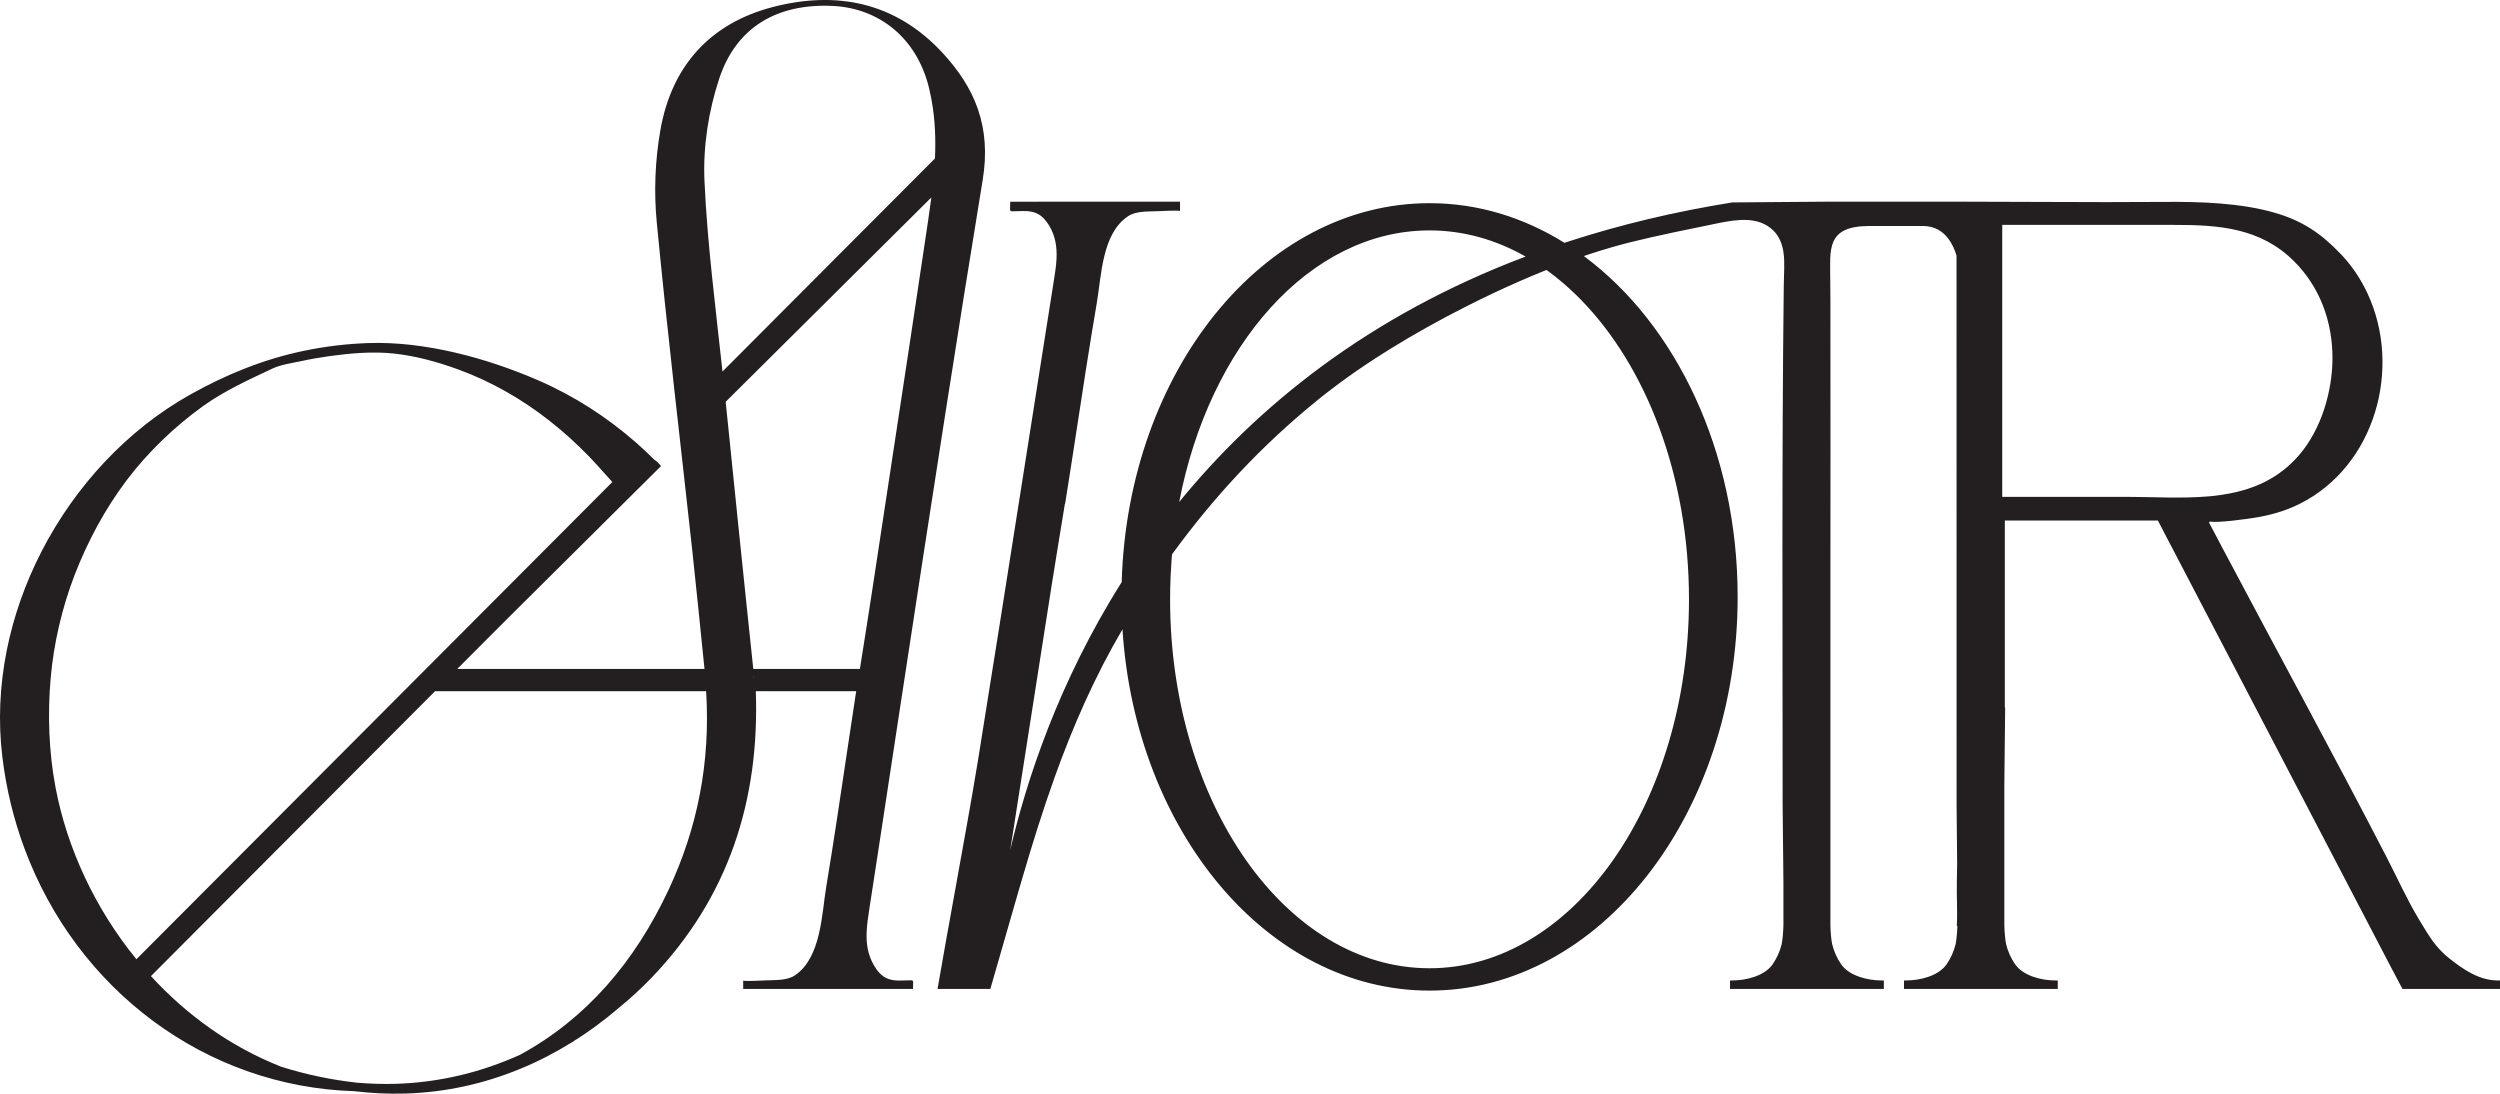 <svg viewBox="0 0 2087.67 913.3" xmlns="http://www.w3.org/2000/svg"><path d="m1092.71 804.55.35-.42c-.06.06-.12.12-.19.17-.07.09-.1.16-.16.25zm-977.96 19.05 1.43 1.43zm-59.91-395.19c.1-.14.21-.28.31-.42.07-.14.14-.28.24-.42-.2.28-.41.56-.55.84zm496.65-39.46c-.13.14-.27.28-.41.45.14-.14.28-.28.45-.42zm1534.23 429.79c-15.31 0-28.71-9.13-40.24-18.31-11.32-8.97-16.47-17.66-25.97-33.48-9.76-16.33-17.64-33.92-26.37-50.84-44.87-86.89-91.95-172.83-137.67-259.3-3.51-6.72-7.05-13.42-10.6-20.12-.31-.57.17-1.24.8-1.13 7.08 1.26 31.46-2.39 35.45-2.96 13.64-2.03 27-5.69 39.35-11.89 62.97-31.62 85.62-113.26 56.57-175.67-5.67-12.11-13.18-23.4-22.45-33.03-16.34-17.03-31.53-27.43-54.36-34.15-28.59-8.45-62.81-9.49-92.2-9.25-32.33.28-64.64.18-96.96.04-23.27-.12-46.55-.22-69.83-.22h-116.78l-77.82.6c-48.93 7.85-93.94 18.77-135.44 32.17-1.61.52-3.16 1.01-4.77 1.57-34.02-21.22-72.26-33.11-112.68-33.11-138.84 0-252.01 140.56-257.06 316.44-53.39 84.6-80.01 167.43-93.1 223.88 11.34-72.89 22.77-145.82 34.22-218.71 3.6-22.81 7.38-45.59 11.22-69.25.04-.1.06-.2.06-.34.08-.28.08-.56.14-.84l-.02.42c.02-.08.02-.18.06-.26 0-.14.07-.27.13-.43.08-.32.14-.68.22-1.02 5.95-37.02 11.44-74.1 17.24-111.14 2.92-18.57 5.93-37.2 9.09-55.75 3.86-22.41 4.27-57.7 26.08-72.12 6.96-4.61 17.12-3.78 25.24-4.2 1.17-.02 18.13-.97 18.13-.02v-7.89h-112.94c-9.6 0-19.24 0-28.85.04l-.15 6.16c0 .5 0 1.02.33 1.42.32.33.92.41 1.47.41 6.84.02 14.06-1.15 20.29 1.63 4.51 2.03 7.89 5.91 10.43 10.05 5.45 8.94 6.7 18.15 6.29 27.63-.24 5.73-1.12 11.51-2.05 17.38-3.06 19.25-6.09 38.47-9.11 57.7-6.08 38.47-12.11 76.97-18.17 115.44-12.11 76.93-24.2 153.87-36.59 230.76-.39 2.35-.77 4.69-1.19 6.92-6.66 41.08-25.15 139.84-32.25 181.85h44.1l20.6-71.54s.02-.1.04-.14l4.1-14.21h.04c.65-2.25 1.31-4.5 1.96-6.74 8.28-28.34 17.06-56.55 27.03-84.33 15.21-42.37 33.16-83.43 56.56-123.33 10.8 168.92 121.47 301.7 256.41 301.7 142.11 0 257.31-147.23 257.31-328.8 0-121.59-51.68-227.74-128.45-284.61 1.63-.55 3.3-1.11 4.93-1.65 11.46-3.75 22.91-7.13 34.16-9.94 22.77-5.64 49.87-11.11 72.83-15.8 16.25-3.34 33.92-5.89 46.27 6 4.97 4.79 7.58 11.59 8.55 18.43 1.25 9.13.28 18.87.22 28.08-1.71 144.19-.95 288.38-.95 432.55l.67 66.25v34.79c-.18 6.72-.73 11.89-1.43 15.79-1.47 6.08-4.04 11.83-7.66 17.04-6.74 9.58-21.85 13.38-33.56 13.38h-1.95v7.08h128.45v-7.08h-1.95c-11.73 0-26.86-3.8-33.62-13.38-3.62-5.21-6.15-10.96-7.62-17.04-.73-3.9-1.29-9.07-1.43-15.79v-267.48c0-90.35.14-164.97 0-255.34l-.14-16.1c.04-24.78-3.92-44.88 32.65-44.88h44.52c7.98 0 14.01 2.8 18.56 7.29 1.14 1.12 2.18 2.35 3.15 3.66 2.88 3.95 5.01 8.68 6.58 13.73 0 90.25.04 448.04.04 458.08l.48 49.83c-.1 4.73-.18 9.48-.24 14.23-.32 12.25.65 25.07-.04 37.6h.46c-.18 6.38-.74 11.37-1.44 15.17-1.45 6.08-4.03 11.83-7.61 17.04-6.78 9.58-21.89 13.38-33.58 13.38h-1.95v7.08h128.42v-7.08h-1.95c-11.73 0-26.82-3.8-33.58-13.38-3.62-5.21-6.18-10.96-7.65-17.04-.7-3.9-1.26-9.07-1.44-15.79v-117.05c.26-21.41.46-42.86.68-64.34-.14-.2-.26-.44-.26-.75v-155.71h127.79l195.07 373.78 9.19 17.36h81.44v-7.08zm-792.85-602.89c.1-.12.2-.18.3-.28l-.58.7c.1-.14.14-.26.28-.42zm-99.12-23.44c28.36 0 55.42 7.73 80.23 21.83-131.49 49.61-224.08 125.1-289.26 204.95 25.1-130.71 109.18-226.78 209.03-226.78zm216.67 308.07c0 170.17-96.99 308.08-216.67 308.08s-216.64-137.91-216.64-308.08c0-6.35.14-12.66.41-18.93.2-4.7.48-9.37.83-14.01.11-1.54.24-3.08.37-4.62 35.03-48.12 74.52-90.71 122-129.2 2.32-1.88 4.67-3.74 7.04-5.59 3.56-2.78 7.18-5.52 10.84-8.22 9.78-7.22 19.92-14.19 30.28-20.9 3.88-2.52 7.79-5 11.73-7.44 21.01-13.03 42.7-25 64-35.77 14.46-7.34 29.69-14.57 45.3-21.38 3.55-1.55 7.12-3.07 10.7-4.57s7.18-2.98 10.79-4.42c.83.6 1.65 1.2 2.47 1.81 1.65 1.22 3.28 2.47 4.9 3.74 4.04 3.19 8.01 6.56 11.89 10.1 2.07 1.89 4.11 3.83 6.13 5.81 1.01.99 2.01 2 3.01 3.01 54.88 55.87 90.62 147.3 90.62 250.58zm365.01-85.58h-103.43v-227.1h143.55c36.98 0 71.66 2.32 99.69 29.92 22.27 21.95 32.53 51.08 32.53 81.16 0 27.66-9.2 59.47-27.85 81.15-1.68 1.95-3.4 3.79-5.16 5.53-1.32 1.31-2.67 2.57-4.03 3.77-.91.8-1.82 1.57-2.75 2.33-.46.38-.93.75-1.4 1.11-.93.73-1.87 1.43-2.83 2.12-.95.69-1.91 1.35-2.88 1.99-.96.64-1.94 1.26-2.93 1.86-.98.6-1.97 1.18-2.97 1.73-1 .56-2.01 1.1-3.02 1.62-.51.26-1.02.51-1.53.76-1.02.5-2.05.98-3.08 1.44-3.11 1.39-6.27 2.61-9.49 3.68-1.07.36-2.15.7-3.23 1.03-8.67 2.6-17.69 4.21-26.91 5.18-1.15.12-2.3.23-3.46.33-22.64 1.98-46.34.39-68.82.39zm-1412.25 161.88-.38.42h.52l.42-.42zm423.35-533.24c-38.82-41.55-87.7-51.53-141.14-37.68-52.81 13.71-84.68 49.61-93.96 103.02-4.39 25.02-5.43 51.42-3 76.72 8.77 91.61 19.73 183.01 29.71 274.52 3.55 32.72 6.79 65.48 10.16 98.48h-206.44l40.18-40.29 129.94-129.08c-.07-.07-.1-.14-.17-.21-.42-.52-.84-1.05-1.29-1.54-.9-1.01-1.84-1.92-2.89-2.79-.03-.03-.1-.07-.14-.1-.07-.04-.17-.11-.24-.18l-.14.18c-5.08-5.06-10.26-10.01-15.65-14.72-24.53-21.53-52.19-39.39-82.14-52.33-43.11-18.67-94.77-32.69-141.94-31.05-17.92.63-35.8 2.75-53.37 6.42-33.92 7.01-65.48 19.92-95.6 36.84-51.87 29.13-95.43 75.8-123.68 130.65v.03c-26.96 52.4-39.97 112.3-32.77 171.68 3.23 26.68 9.49 52.15 18.33 76.05 43.77 118.4 151.41 199.27 275.61 203.07 13.98 1.68 28.24 2.37 42.72 1.95 67.31-1.98 128.82-29.13 178.33-71.72 9.43-7.68 18.51-16.01 27.2-25.05 32.15-33.49 54.73-70.54 68.89-110.76 14.02-39.88 19.72-82.82 18.12-128.45h83.81c-5.39 35.09-10.47 70.26-15.83 105.39-2.92 19.18-5.91 38.34-9.11 57.49-3.83 23.06-4.28 59.45-26.06 74.31-6.96 4.74-17.15 3.87-25.26 4.32-1.18.04-18.09 1.01-18.09.04v7.07h141.77c.06-1.78.12-3.57.17-5.36 0-.49 0-1.05-.34-1.43-.35-.39-.94-.42-1.47-.42-6.85-.04-14.05 1.18-20.28-1.68-4.52-2.09-7.89-6.1-10.43-10.39-5.5-9.21-6.75-18.7-6.3-28.47.24-5.9 1.11-11.86 2.05-17.93 3.03-19.82 6.09-39.63 9.12-59.45 6.05-39.66 12.1-79.29 18.12-118.96 12.11-79.3 24.21-158.59 36.63-237.85 10.09-64.61 20.39-129.15 30.97-193.66 7.27-44.34-6.37-76.99-34.1-106.68zm-740.18 613.89c-5.57-29.55-6.68-60.8-4.07-90.77 2.54-29.27 9.46-58.99 20-86.41 10.82-28.05 25.57-55.54 43.7-79.47 17.67-23.31 39.76-44.52 63.56-61.65 18.3-13.15 39.31-22.5 58.31-31.5 6.95-3.21 15.93-4.4 23.38-6 7.96-1.75 15.96-3.14 24.07-4.26 17.71-2.44 36.11-4.04 53.96-2.09 18.23 1.99 36.04 6.94 53.26 13.19 27.59 10.04 53.33 24.8 76.4 42.94 11.83 9.28 22.96 19.43 33.4 30.21 1.56 1.57 11.06 11.86 19.03 20.9l-397.44 398.51c-34.55-42.32-57.96-92.8-67.56-143.6zm511.86 85.82c-28.15 59.97-68.33 107.21-123.85 137.53-32.22 14.58-67.18 23.19-103.85 24.28-10.85.31-21.6-.04-32.21-.91-21.61-2.37-42.9-6.87-63.53-13.36-.67-.22-1.33-.43-1.99-.65.65.21 1.3.41 1.95.61-42.3-16.64-78.97-43.22-108.68-75.63l237.27-237.92h226.34c3.72 59.34-7.13 114.21-31.45 166.05zm70.66-176.52h-.04s-.03-.11-.03-.14c0-1.23.02-2.43 0-3.63.03 1.2.04 2.4.07 3.63zm143.44-364.25c-1.4 9.32-2.79 18.63-4.18 27.95-2.82 18.94-5.67 37.92-8.52 56.86-10.41 68.97-20.91 137.91-31.42 206.81-3.23 21.31-6.68 42.59-10.12 64.5h-89.03c-1.81-17.51-3.69-35.06-5.53-52.57-4.7-44.66-9.22-89.28-13.78-133.9-1.21-12.21-2.47-24.38-3.75-36.59l171.75-170.63c-1.6 12.52-3.55 25.01-5.42 37.57zm8.45-70.15-177.43 177.92c-5.7-53.14-12.66-106.23-15.06-159.5-1.25-28.33 3.44-58.4 12.42-85.34 14.4-43.26 48.91-62.62 94.66-60.45 38.41 1.81 70.17 26.44 80.4 68.34.72 2.95 1.36 5.89 1.91 8.83.56 2.93 1.04 5.86 1.45 8.79v.02c.28 1.95.52 3.89.72 5.84.22 1.96.4 3.92.55 5.88.15 1.95.28 3.89.37 5.82.4 7.96.36 15.91.01 23.85zm-229.27 256.62c-.13.14-.27.28-.41.45.14-.14.28-.28.45-.42zm-496.65 39.46c.1-.14.21-.28.31-.42.07-.14.14-.28.24-.42-.2.28-.41.56-.55.84zm308.34 148.37-.38.42h.52l.42-.42z" fill="#231f20"/></svg>